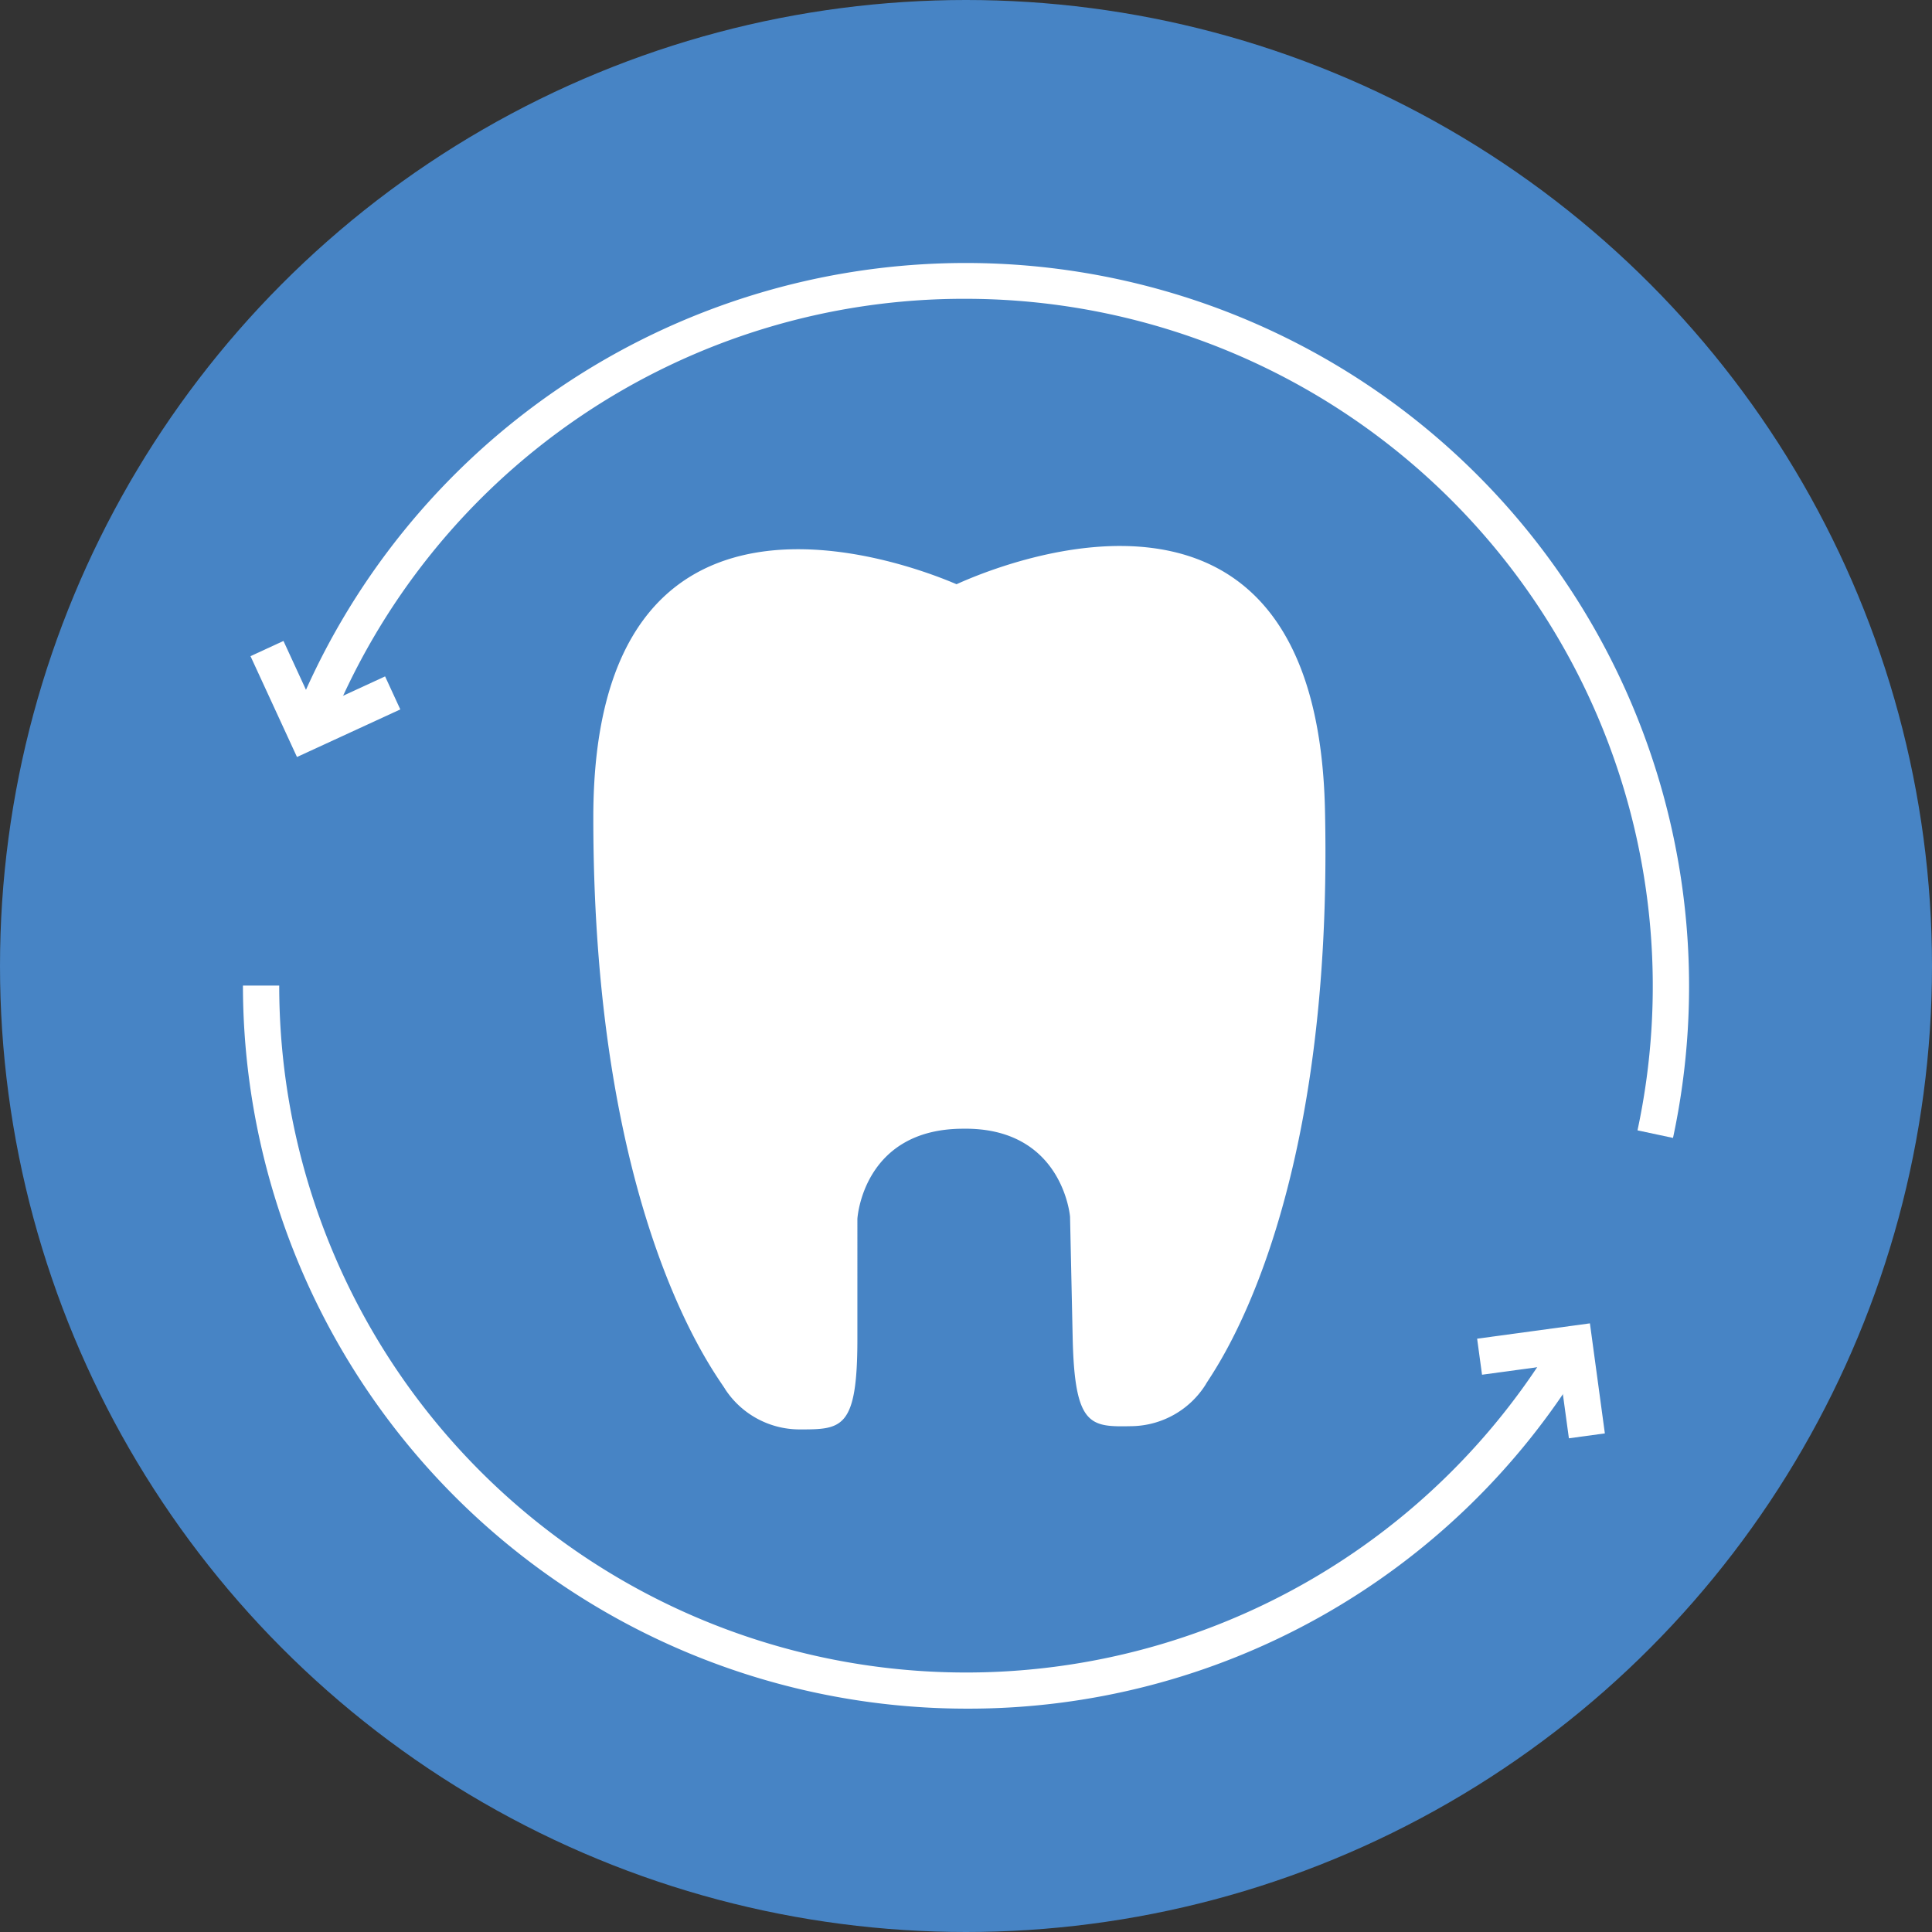 <?xml version="1.0" encoding="UTF-8" standalone="no"?><svg xmlns="http://www.w3.org/2000/svg" xmlns:xlink="http://www.w3.org/1999/xlink" fill="#000000" height="296" preserveAspectRatio="xMidYMid meet" version="1" viewBox="58.0 49.0 296.0 296.0" width="296" zoomAndPan="magnify"><rect x="58.0" y="49.0" width="296.0" height="296.0" fill="#333333" stroke="none"/><g data-name="Layer 2"><g id="change1_1"><circle cx="206" cy="197" fill="#4784c5" r="148"/></g><g id="change2_1"><path d="M261,173.16c-1.23-57.63-49.37-37.87-56.45-34.65-7.35-3.16-55.65-21.74-55.65,35.76,0,62.23,19.4,86,20.21,87.58A13.64,13.64,0,0,0,180.46,268c6.47,0,8.9,0,8.9-13.83V235.73s.8-13.76,16.16-13.8v0c15.32-.24,16.42,13.48,16.42,13.48l.4,18.44c.29,13.83,2.72,13.78,9.18,13.65a13.64,13.64,0,0,0,11.19-6.36C243.48,259.57,262.37,235.38,261,173.16Z" fill="#ffffff"/></g><g id="change2_2"><path d="M206,310.78A110.9,110.9,0,0,1,95.22,200h5.56a105.23,105.23,0,0,0,195,54.92l4.74,2.91A110.12,110.12,0,0,1,206,310.78Z" fill="#ffffff"/></g><g id="change2_3"><path d="M298.37 269.36L296.82 258.02 285.06 259.62 284.31 254.1 301.59 251.75 303.88 268.61 298.37 269.36z" fill="#ffffff"/></g><g id="change2_4"><path d="M314.32,223.34l-5.44-1.16A105.32,105.32,0,0,0,206,94.78a104.76,104.76,0,0,0-97.7,66.1l-5.17-2.08a110.82,110.82,0,0,1,211.19,64.54Z" fill="#ffffff"/></g><g id="change2_5"><path d="M103.5 164.98L96.38 149.53 101.43 147.2 106.22 157.6 117 152.63 119.33 157.69 103.5 164.98z" fill="#ffffff"/></g></g></svg>